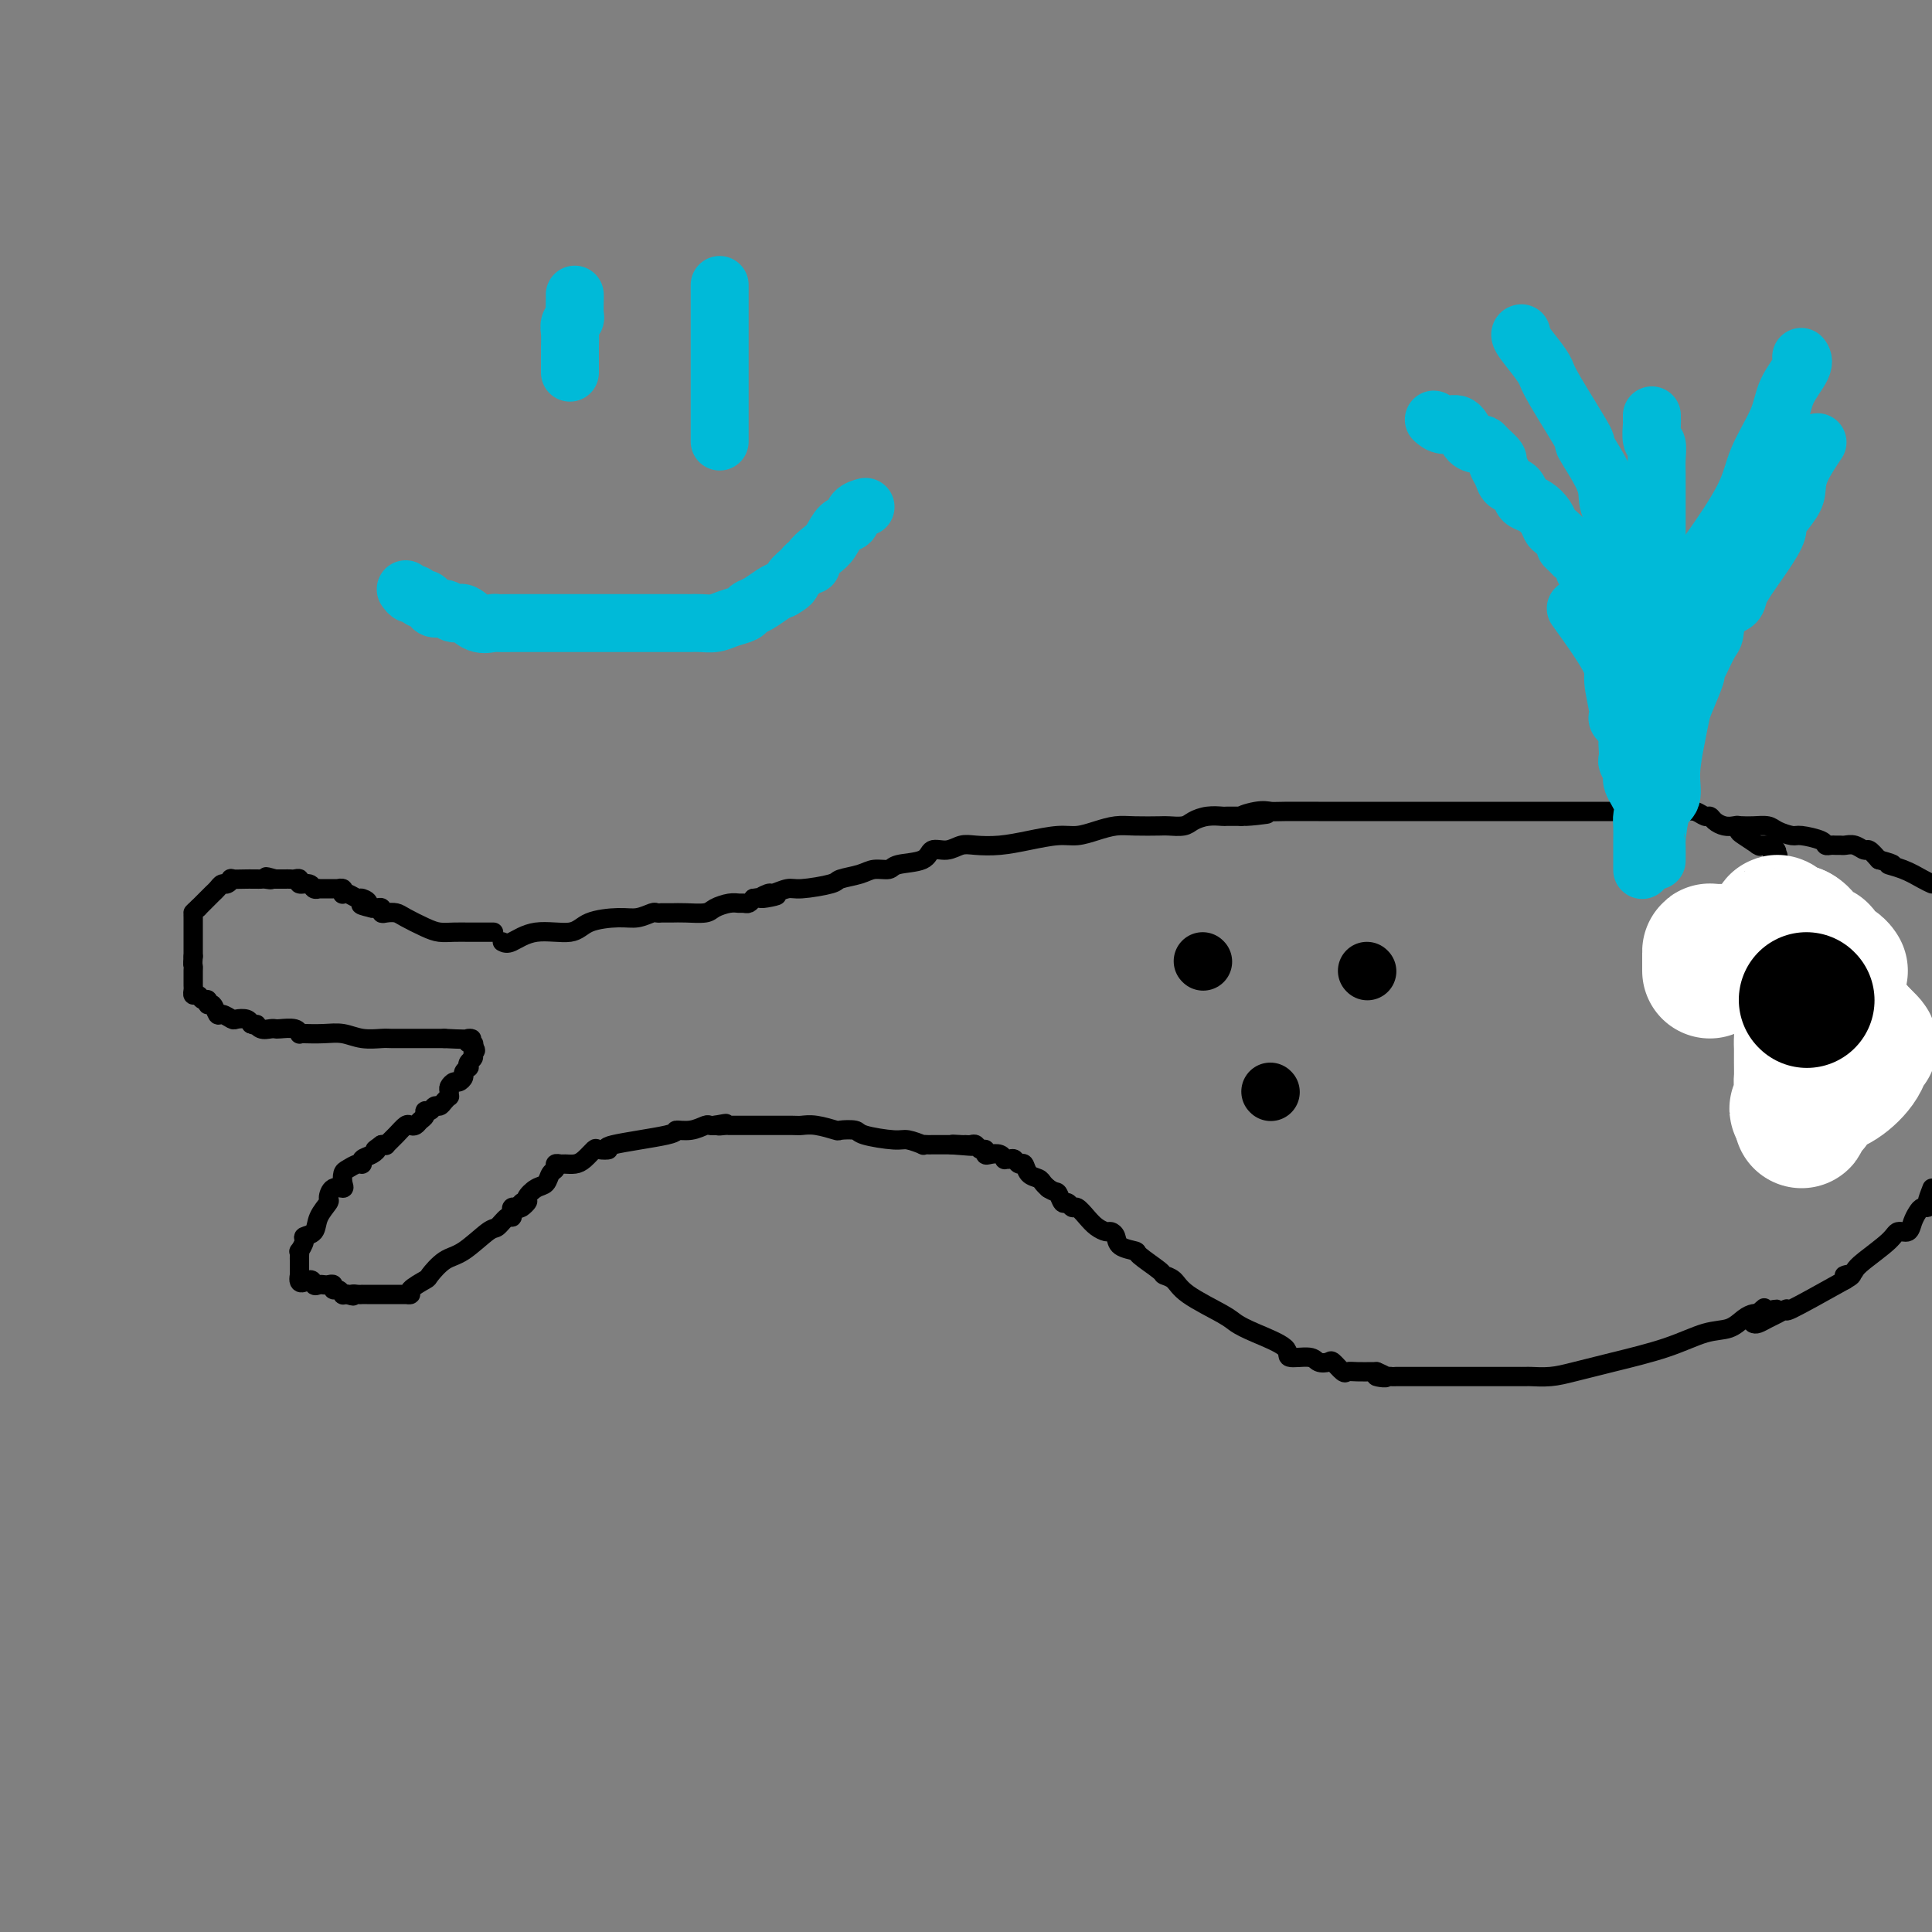 <svg viewBox='0 0 400 400' version='1.1' xmlns='http://www.w3.org/2000/svg' xmlns:xlink='http://www.w3.org/1999/xlink'><rect x="0" y="0" width="400" height="400" fill="#808080" stroke="none"/><g fill='none' stroke='#000000' stroke-width='4' stroke-linecap='round' stroke-linejoin='round'><path d='M102,193c0.169,-0.000 0.338,-0.000 0,0c-0.338,0.000 -1.182,0.001 -2,0c-0.818,-0.001 -1.610,-0.002 -2,0c-0.390,0.002 -0.377,0.008 -1,0c-0.623,-0.008 -1.882,-0.030 -3,0c-1.118,0.030 -2.096,0.113 -3,0c-0.904,-0.113 -1.735,-0.422 -3,-1c-1.265,-0.578 -2.965,-1.427 -4,-2c-1.035,-0.573 -1.405,-0.872 -2,-1c-0.595,-0.128 -1.416,-0.087 -2,0c-0.584,0.087 -0.930,0.219 -1,0c-0.070,-0.219 0.135,-0.790 0,-1c-0.135,-0.210 -0.610,-0.060 -1,0c-0.390,0.060 -0.695,0.030 -1,0'/><path d='M77,188c-4.042,-0.935 -1.647,-0.773 -1,-1c0.647,-0.227 -0.454,-0.845 -1,-1c-0.546,-0.155 -0.538,0.151 -1,0c-0.462,-0.151 -1.396,-0.758 -2,-1c-0.604,-0.242 -0.879,-0.117 -1,0c-0.121,0.117 -0.088,0.228 0,0c0.088,-0.228 0.231,-0.793 0,-1c-0.231,-0.207 -0.835,-0.055 -1,0c-0.165,0.055 0.109,0.015 0,0c-0.109,-0.015 -0.603,-0.004 -1,0c-0.397,0.004 -0.698,0.002 -1,0c-0.302,-0.002 -0.604,-0.005 -1,0c-0.396,0.005 -0.884,0.016 -1,0c-0.116,-0.016 0.142,-0.061 0,0c-0.142,0.061 -0.682,0.227 -1,0c-0.318,-0.227 -0.414,-0.845 -1,-1c-0.586,-0.155 -1.663,0.155 -2,0c-0.337,-0.155 0.065,-0.774 0,-1c-0.065,-0.226 -0.595,-0.061 -1,0c-0.405,0.061 -0.683,0.016 -1,0c-0.317,-0.016 -0.673,-0.004 -1,0c-0.327,0.004 -0.627,0.001 -1,0c-0.373,-0.001 -0.821,-0.000 -1,0c-0.179,0.000 -0.090,0.000 0,0'/><path d='M57,182c-3.273,-0.928 -1.455,-0.249 -1,0c0.455,0.249 -0.453,0.067 -1,0c-0.547,-0.067 -0.732,-0.018 -1,0c-0.268,0.018 -0.617,0.004 -1,0c-0.383,-0.004 -0.799,0.003 -1,0c-0.201,-0.003 -0.186,-0.016 -1,0c-0.814,0.016 -2.456,0.060 -3,0c-0.544,-0.060 0.009,-0.223 0,0c-0.009,0.223 -0.580,0.833 -1,1c-0.420,0.167 -0.690,-0.110 -1,0c-0.310,0.110 -0.660,0.607 -1,1c-0.340,0.393 -0.668,0.683 -1,1c-0.332,0.317 -0.666,0.662 -1,1c-0.334,0.338 -0.667,0.668 -1,1c-0.333,0.332 -0.667,0.666 -1,1'/><path d='M41,188c-1.309,1.168 -1.083,1.087 -1,1c0.083,-0.087 0.022,-0.179 0,0c-0.022,0.179 -0.006,0.628 0,1c0.006,0.372 0.002,0.667 0,1c-0.002,0.333 -0.000,0.705 0,1c0.000,0.295 0.000,0.512 0,1c-0.000,0.488 -0.000,1.247 0,2c0.000,0.753 0.000,1.501 0,2c-0.000,0.499 -0.000,0.750 0,1'/><path d='M40,198c-0.155,1.956 -0.041,1.848 0,2c0.041,0.152 0.011,0.566 0,1c-0.011,0.434 -0.003,0.890 0,1c0.003,0.110 -0.000,-0.124 0,0c0.000,0.124 0.003,0.607 0,1c-0.003,0.393 -0.012,0.698 0,1c0.012,0.302 0.046,0.602 0,1c-0.046,0.398 -0.171,0.896 0,1c0.171,0.104 0.637,-0.184 1,0c0.363,0.184 0.622,0.842 1,1c0.378,0.158 0.874,-0.183 1,0c0.126,0.183 -0.117,0.890 0,1c0.117,0.110 0.594,-0.377 1,0c0.406,0.377 0.743,1.617 1,2c0.257,0.383 0.436,-0.091 1,0c0.564,0.091 1.512,0.746 2,1c0.488,0.254 0.516,0.107 1,0c0.484,-0.107 1.424,-0.173 2,0c0.576,0.173 0.788,0.587 1,1'/><path d='M52,212c1.741,0.713 1.095,-0.005 1,0c-0.095,0.005 0.363,0.732 1,1c0.637,0.268 1.453,0.075 2,0c0.547,-0.075 0.826,-0.034 1,0c0.174,0.034 0.243,0.062 1,0c0.757,-0.062 2.201,-0.212 3,0c0.799,0.212 0.955,0.788 1,1c0.045,0.212 -0.019,0.061 0,0c0.019,-0.061 0.120,-0.030 1,0c0.880,0.030 2.538,0.061 4,0c1.462,-0.061 2.728,-0.212 4,0c1.272,0.212 2.550,0.789 4,1c1.450,0.211 3.071,0.057 4,0c0.929,-0.057 1.167,-0.015 2,0c0.833,0.015 2.263,0.004 3,0c0.737,-0.004 0.783,-0.001 1,0c0.217,0.001 0.604,0.000 1,0c0.396,-0.000 0.799,-0.000 1,0c0.201,0.000 0.200,0.000 1,0c0.800,-0.000 2.400,-0.000 4,0'/><path d='M92,215c7.337,0.400 5.678,-0.099 5,0c-0.678,0.099 -0.375,0.796 0,1c0.375,0.204 0.821,-0.085 1,0c0.179,0.085 0.089,0.542 0,1'/><path d='M98,217c0.912,0.487 0.193,0.704 0,1c-0.193,0.296 0.140,0.671 0,1c-0.140,0.329 -0.755,0.613 -1,1c-0.245,0.387 -0.121,0.878 0,1c0.121,0.122 0.240,-0.126 0,0c-0.240,0.126 -0.839,0.625 -1,1c-0.161,0.375 0.114,0.625 0,1c-0.114,0.375 -0.619,0.875 -1,1c-0.381,0.125 -0.637,-0.125 -1,0c-0.363,0.125 -0.832,0.625 -1,1c-0.168,0.375 -0.034,0.626 0,1c0.034,0.374 -0.032,0.870 0,1c0.032,0.130 0.164,-0.105 0,0c-0.164,0.105 -0.622,0.549 -1,1c-0.378,0.451 -0.675,0.908 -1,1c-0.325,0.092 -0.679,-0.183 -1,0c-0.321,0.183 -0.611,0.823 -1,1c-0.389,0.177 -0.878,-0.110 -1,0c-0.122,0.110 0.123,0.616 0,1c-0.123,0.384 -0.613,0.644 -1,1c-0.387,0.356 -0.672,0.807 -1,1c-0.328,0.193 -0.700,0.129 -1,0c-0.300,-0.129 -0.528,-0.322 -1,0c-0.472,0.322 -1.188,1.158 -2,2c-0.812,0.842 -1.719,1.688 -2,2c-0.281,0.312 0.062,0.089 0,0c-0.062,-0.089 -0.531,-0.045 -1,0'/><path d='M79,237c-2.210,1.570 -1.235,0.994 -1,1c0.235,0.006 -0.269,0.593 -1,1c-0.731,0.407 -1.688,0.633 -2,1c-0.312,0.367 0.021,0.875 0,1c-0.021,0.125 -0.396,-0.134 -1,0c-0.604,0.134 -1.436,0.661 -2,1c-0.564,0.339 -0.859,0.490 -1,1c-0.141,0.510 -0.127,1.378 0,2c0.127,0.622 0.367,0.998 0,1c-0.367,0.002 -1.340,-0.371 -2,0c-0.660,0.371 -1.008,1.486 -1,2c0.008,0.514 0.371,0.427 0,1c-0.371,0.573 -1.476,1.808 -2,3c-0.524,1.192 -0.466,2.343 -1,3c-0.534,0.657 -1.660,0.820 -2,1c-0.340,0.180 0.105,0.377 0,1c-0.105,0.623 -0.760,1.672 -1,2c-0.240,0.328 -0.064,-0.066 0,0c0.064,0.066 0.017,0.591 0,1c-0.017,0.409 -0.005,0.701 0,1c0.005,0.299 0.001,0.606 0,1c-0.001,0.394 -0.000,0.875 0,1c0.000,0.125 0.000,-0.107 0,0c-0.000,0.107 -0.000,0.554 0,1'/><path d='M62,264c-0.523,2.641 1.169,1.244 2,1c0.831,-0.244 0.801,0.666 1,1c0.199,0.334 0.627,0.094 1,0c0.373,-0.094 0.691,-0.040 1,0c0.309,0.040 0.609,0.067 1,0c0.391,-0.067 0.875,-0.228 1,0c0.125,0.228 -0.107,0.846 0,1c0.107,0.154 0.555,-0.155 1,0c0.445,0.155 0.889,0.772 1,1c0.111,0.228 -0.111,0.065 0,0c0.111,-0.065 0.556,-0.033 1,0'/><path d='M72,268c1.730,0.619 1.055,0.166 1,0c-0.055,-0.166 0.510,-0.044 1,0c0.490,0.044 0.905,0.012 1,0c0.095,-0.012 -0.130,-0.003 0,0c0.130,0.003 0.614,0.001 1,0c0.386,-0.001 0.675,-0.000 1,0c0.325,0.000 0.684,-0.000 1,0c0.316,0.000 0.587,0.001 1,0c0.413,-0.001 0.969,-0.002 2,0c1.031,0.002 2.536,0.007 3,0c0.464,-0.007 -0.113,-0.027 0,0c0.113,0.027 0.914,0.102 1,0c0.086,-0.102 -0.545,-0.381 0,-1c0.545,-0.619 2.265,-1.578 3,-2c0.735,-0.422 0.486,-0.307 1,-1c0.514,-0.693 1.790,-2.193 3,-3c1.210,-0.807 2.352,-0.919 4,-2c1.648,-1.081 3.801,-3.130 5,-4c1.199,-0.870 1.445,-0.563 2,-1c0.555,-0.437 1.419,-1.620 2,-2c0.581,-0.380 0.877,0.042 1,0c0.123,-0.042 0.072,-0.550 0,-1c-0.072,-0.450 -0.163,-0.843 0,-1c0.163,-0.157 0.582,-0.079 1,0'/><path d='M107,250c3.803,-2.722 1.809,-0.526 1,0c-0.809,0.526 -0.434,-0.617 0,-1c0.434,-0.383 0.928,-0.004 1,0c0.072,0.004 -0.278,-0.366 0,-1c0.278,-0.634 1.184,-1.533 2,-2c0.816,-0.467 1.542,-0.503 2,-1c0.458,-0.497 0.647,-1.454 1,-2c0.353,-0.546 0.871,-0.682 1,-1c0.129,-0.318 -0.132,-0.819 0,-1c0.132,-0.181 0.655,-0.042 1,0c0.345,0.042 0.510,-0.013 1,0c0.490,0.013 1.303,0.095 2,0c0.697,-0.095 1.276,-0.367 2,-1c0.724,-0.633 1.593,-1.626 2,-2c0.407,-0.374 0.352,-0.129 1,0c0.648,0.129 2.000,0.141 2,0c-0.000,-0.141 -1.352,-0.434 1,-1c2.352,-0.566 8.409,-1.406 11,-2c2.591,-0.594 1.716,-0.944 2,-1c0.284,-0.056 1.726,0.181 3,0c1.274,-0.181 2.382,-0.779 3,-1c0.618,-0.221 0.748,-0.063 1,0c0.252,0.063 0.626,0.032 1,0'/><path d='M148,233c4.051,-0.774 1.677,-0.207 1,0c-0.677,0.207 0.342,0.056 1,0c0.658,-0.056 0.954,-0.015 1,0c0.046,0.015 -0.157,0.004 0,0c0.157,-0.004 0.676,-0.001 1,0c0.324,0.001 0.455,0.000 1,0c0.545,-0.000 1.505,-0.000 2,0c0.495,0.000 0.524,-0.000 1,0c0.476,0.000 1.397,0.000 2,0c0.603,-0.000 0.887,-0.001 1,0c0.113,0.001 0.055,0.004 1,0c0.945,-0.004 2.891,-0.015 4,0c1.109,0.015 1.380,0.056 2,0c0.620,-0.056 1.590,-0.208 3,0c1.410,0.208 3.260,0.778 4,1c0.740,0.222 0.371,0.097 1,0c0.629,-0.097 2.257,-0.166 3,0c0.743,0.166 0.601,0.566 2,1c1.399,0.434 4.340,0.901 6,1c1.660,0.099 2.040,-0.170 3,0c0.960,0.170 2.500,0.777 3,1c0.500,0.223 -0.038,0.060 0,0c0.038,-0.060 0.654,-0.016 1,0c0.346,0.016 0.421,0.004 1,0c0.579,-0.004 1.660,-0.001 2,0c0.340,0.001 -0.062,0.000 0,0c0.062,-0.000 0.589,-0.000 1,0c0.411,0.000 0.705,0.000 1,0'/><path d='M197,237c7.763,0.619 2.672,0.166 1,0c-1.672,-0.166 0.077,-0.046 1,0c0.923,0.046 1.021,0.016 1,0c-0.021,-0.016 -0.159,-0.019 0,0c0.159,0.019 0.617,0.061 1,0c0.383,-0.061 0.693,-0.226 1,0c0.307,0.226 0.610,0.844 1,1c0.390,0.156 0.865,-0.151 1,0c0.135,0.151 -0.070,0.758 0,1c0.070,0.242 0.414,0.118 1,0c0.586,-0.118 1.414,-0.229 2,0c0.586,0.229 0.930,0.798 1,1c0.070,0.202 -0.136,0.038 0,0c0.136,-0.038 0.613,0.049 1,0c0.387,-0.049 0.685,-0.234 1,0c0.315,0.234 0.647,0.889 1,1c0.353,0.111 0.725,-0.320 1,0c0.275,0.320 0.452,1.392 1,2c0.548,0.608 1.466,0.750 2,1c0.534,0.250 0.682,0.606 1,1c0.318,0.394 0.805,0.827 1,1c0.195,0.173 0.097,0.087 0,0'/><path d='M217,246c1.488,1.028 1.707,0.600 2,1c0.293,0.400 0.659,1.630 1,2c0.341,0.370 0.657,-0.119 1,0c0.343,0.119 0.711,0.845 1,1c0.289,0.155 0.497,-0.260 1,0c0.503,0.260 1.301,1.196 2,2c0.699,0.804 1.298,1.476 2,2c0.702,0.524 1.506,0.900 2,1c0.494,0.100 0.679,-0.077 1,0c0.321,0.077 0.780,0.409 1,1c0.220,0.591 0.201,1.440 1,2c0.799,0.560 2.417,0.831 3,1c0.583,0.169 0.133,0.235 1,1c0.867,0.765 3.051,2.229 4,3c0.949,0.771 0.662,0.850 1,1c0.338,0.150 1.301,0.371 2,1c0.699,0.629 1.134,1.666 3,3c1.866,1.334 5.162,2.964 7,4c1.838,1.036 2.219,1.478 3,2c0.781,0.522 1.962,1.124 4,2c2.038,0.876 4.931,2.025 6,3c1.069,0.975 0.313,1.776 1,2c0.687,0.224 2.818,-0.129 4,0c1.182,0.129 1.415,0.738 2,1c0.585,0.262 1.520,0.175 2,0c0.480,-0.175 0.503,-0.439 1,0c0.497,0.439 1.467,1.582 2,2c0.533,0.418 0.627,0.112 1,0c0.373,-0.112 1.023,-0.030 2,0c0.977,0.030 2.279,0.009 3,0c0.721,-0.009 0.860,-0.004 1,0'/><path d='M285,284c4.306,1.774 0.571,1.207 0,1c-0.571,-0.207 2.021,-0.056 3,0c0.979,0.056 0.345,0.015 1,0c0.655,-0.015 2.598,-0.004 4,0c1.402,0.004 2.261,0.001 3,0c0.739,-0.001 1.356,-0.000 2,0c0.644,0.000 1.314,0.000 2,0c0.686,-0.000 1.388,-0.000 2,0c0.612,0.000 1.132,0.000 2,0c0.868,-0.000 2.082,-0.000 3,0c0.918,0.000 1.541,-0.000 2,0c0.459,0.000 0.754,0.000 1,0c0.246,-0.000 0.443,-0.000 1,0c0.557,0.000 1.473,0.000 2,0c0.527,-0.000 0.664,-0.000 1,0c0.336,0.000 0.872,0.001 1,0c0.128,-0.001 -0.152,-0.003 0,0c0.152,0.003 0.737,0.009 1,0c0.263,-0.009 0.203,-0.035 1,0c0.797,0.035 2.453,0.132 4,0c1.547,-0.132 2.987,-0.493 5,-1c2.013,-0.507 4.598,-1.162 8,-2c3.402,-0.838 7.622,-1.860 11,-3c3.378,-1.140 5.914,-2.396 8,-3c2.086,-0.604 3.722,-0.554 5,-1c1.278,-0.446 2.198,-1.388 3,-2c0.802,-0.612 1.485,-0.896 2,-1c0.515,-0.104 0.861,-0.030 1,0c0.139,0.030 0.069,0.015 0,0'/><path d='M364,272c6.881,-1.952 2.583,-0.333 1,0c-1.583,0.333 -0.452,-0.619 0,-1c0.452,-0.381 0.226,-0.190 0,0'/><path d='M104,195c0.470,0.240 0.940,0.481 2,0c1.060,-0.481 2.709,-1.683 5,-2c2.291,-0.317 5.223,0.251 7,0c1.777,-0.251 2.398,-1.321 4,-2c1.602,-0.679 4.185,-0.967 6,-1c1.815,-0.033 2.863,0.187 4,0c1.137,-0.187 2.363,-0.782 3,-1c0.637,-0.218 0.686,-0.059 1,0c0.314,0.059 0.893,0.016 1,0c0.107,-0.016 -0.257,-0.007 0,0c0.257,0.007 1.136,0.012 2,0c0.864,-0.012 1.713,-0.042 3,0c1.287,0.042 3.013,0.155 4,0c0.987,-0.155 1.234,-0.577 2,-1c0.766,-0.423 2.051,-0.848 3,-1c0.949,-0.152 1.564,-0.030 2,0c0.436,0.030 0.694,-0.030 1,0c0.306,0.030 0.659,0.152 1,0c0.341,-0.152 0.671,-0.576 1,-1'/><path d='M156,186c8.442,-1.327 3.546,-0.145 2,0c-1.546,0.145 0.259,-0.749 1,-1c0.741,-0.251 0.420,0.140 1,0c0.580,-0.140 2.063,-0.811 3,-1c0.937,-0.189 1.328,0.103 3,0c1.672,-0.103 4.627,-0.601 6,-1c1.373,-0.399 1.166,-0.699 2,-1c0.834,-0.301 2.710,-0.604 4,-1c1.290,-0.396 1.993,-0.884 3,-1c1.007,-0.116 2.317,0.142 3,0c0.683,-0.142 0.739,-0.683 2,-1c1.261,-0.317 3.729,-0.411 5,-1c1.271,-0.589 1.346,-1.674 2,-2c0.654,-0.326 1.888,0.106 3,0c1.112,-0.106 2.103,-0.750 3,-1c0.897,-0.250 1.698,-0.105 3,0c1.302,0.105 3.103,0.169 5,0c1.897,-0.169 3.890,-0.571 6,-1c2.110,-0.429 4.337,-0.886 6,-1c1.663,-0.114 2.761,0.113 4,0c1.239,-0.113 2.620,-0.566 4,-1c1.380,-0.434 2.758,-0.848 4,-1c1.242,-0.152 2.348,-0.044 4,0c1.652,0.044 3.848,0.022 5,0c1.152,-0.022 1.258,-0.044 2,0c0.742,0.044 2.120,0.155 3,0c0.880,-0.155 1.264,-0.578 2,-1c0.736,-0.422 1.826,-0.845 3,-1c1.174,-0.155 2.431,-0.042 3,0c0.569,0.042 0.448,0.012 1,0c0.552,-0.012 1.776,-0.006 3,0'/><path d='M257,169c10.050,-1.022 3.174,-0.078 1,0c-2.174,0.078 0.355,-0.711 2,-1c1.645,-0.289 2.405,-0.077 3,0c0.595,0.077 1.025,0.021 3,0c1.975,-0.021 5.496,-0.006 7,0c1.504,0.006 0.992,0.001 2,0c1.008,-0.001 3.536,-0.000 5,0c1.464,0.000 1.863,0.000 3,0c1.137,-0.000 3.013,-0.000 4,0c0.987,0.000 1.084,0.000 2,0c0.916,-0.000 2.649,-0.000 4,0c1.351,0.000 2.320,0.000 3,0c0.680,-0.000 1.072,-0.000 2,0c0.928,0.000 2.394,0.000 3,0c0.606,-0.000 0.352,-0.000 1,0c0.648,0.000 2.197,0.000 4,0c1.803,-0.000 3.858,-0.000 5,0c1.142,0.000 1.371,0.000 2,0c0.629,-0.000 1.659,-0.000 2,0c0.341,0.000 -0.008,0.000 1,0c1.008,-0.000 3.372,-0.000 4,0c0.628,0.000 -0.481,0.000 0,0c0.481,-0.000 2.553,-0.000 4,0c1.447,0.000 2.269,0.000 3,0c0.731,-0.000 1.369,0.000 2,0c0.631,0.000 1.253,0.000 2,0c0.747,0.000 1.617,0.000 2,0c0.383,0.000 0.278,0.000 1,0c0.722,0.000 2.271,0.000 3,0c0.729,0.000 0.637,0.000 1,0c0.363,0.000 1.182,0.000 2,0'/><path d='M340,168c13.035,-0.155 4.123,-0.041 1,0c-3.123,0.041 -0.456,0.011 1,0c1.456,-0.011 1.700,-0.003 2,0c0.300,0.003 0.657,0.001 1,0c0.343,-0.001 0.672,-0.001 1,0c0.328,0.001 0.655,0.004 1,0c0.345,-0.004 0.709,-0.016 1,0c0.291,0.016 0.511,0.060 1,0c0.489,-0.060 1.247,-0.223 2,0c0.753,0.223 1.501,0.830 2,1c0.499,0.170 0.750,-0.099 1,0c0.250,0.099 0.497,0.566 1,1c0.503,0.434 1.260,0.836 2,1c0.740,0.164 1.463,0.090 2,0c0.537,-0.090 0.886,-0.196 1,0c0.114,0.196 -0.009,0.693 0,1c0.009,0.307 0.149,0.422 1,1c0.851,0.578 2.413,1.619 3,2c0.587,0.381 0.199,0.102 0,0c-0.199,-0.102 -0.207,-0.027 0,0c0.207,0.027 0.631,0.008 1,0c0.369,-0.008 0.685,-0.004 1,0'/><path d='M366,175c2.667,1.333 1.833,1.167 1,1'/><path d='M367,176c0.095,0.394 -0.168,0.880 0,1c0.168,0.120 0.767,-0.127 1,0c0.233,0.127 0.100,0.626 0,1c-0.100,0.374 -0.166,0.621 0,1c0.166,0.379 0.566,0.889 1,1c0.434,0.111 0.904,-0.178 1,0c0.096,0.178 -0.180,0.822 0,1c0.180,0.178 0.818,-0.110 1,0c0.182,0.110 -0.092,0.617 0,1c0.092,0.383 0.550,0.641 1,1c0.450,0.359 0.890,0.817 1,1c0.110,0.183 -0.111,0.090 0,0c0.111,-0.090 0.556,-0.179 1,0c0.444,0.179 0.889,0.625 1,1c0.111,0.375 -0.111,0.679 0,1c0.111,0.321 0.556,0.661 1,1'/><path d='M376,187c1.616,1.661 1.157,0.312 1,0c-0.157,-0.312 -0.010,0.413 0,1c0.010,0.587 -0.117,1.037 0,1c0.117,-0.037 0.476,-0.561 1,0c0.524,0.561 1.211,2.205 2,3c0.789,0.795 1.678,0.739 2,1c0.322,0.261 0.076,0.839 0,1c-0.076,0.161 0.017,-0.096 0,0c-0.017,0.096 -0.145,0.546 0,1c0.145,0.454 0.563,0.913 1,1c0.437,0.087 0.892,-0.198 1,0c0.108,0.198 -0.129,0.880 0,1c0.129,0.120 0.626,-0.323 1,0c0.374,0.323 0.625,1.411 1,2c0.375,0.589 0.875,0.679 1,1c0.125,0.321 -0.124,0.873 0,1c0.124,0.127 0.622,-0.169 1,0c0.378,0.169 0.637,0.805 1,1c0.363,0.195 0.829,-0.051 1,0c0.171,0.051 0.046,0.398 0,1c-0.046,0.602 -0.013,1.458 0,2c0.013,0.542 0.007,0.771 0,1'/><path d='M390,206c2.166,3.057 0.580,1.200 0,1c-0.580,-0.200 -0.154,1.257 0,2c0.154,0.743 0.037,0.773 0,1c-0.037,0.227 0.005,0.652 0,1c-0.005,0.348 -0.058,0.618 0,1c0.058,0.382 0.228,0.876 0,1c-0.228,0.124 -0.853,-0.123 -1,0c-0.147,0.123 0.185,0.614 0,1c-0.185,0.386 -0.886,0.667 -1,1c-0.114,0.333 0.359,0.720 0,1c-0.359,0.280 -1.549,0.455 -2,1c-0.451,0.545 -0.163,1.460 0,2c0.163,0.540 0.203,0.703 0,1c-0.203,0.297 -0.647,0.727 -1,1c-0.353,0.273 -0.616,0.390 -1,1c-0.384,0.610 -0.890,1.712 -1,2c-0.110,0.288 0.177,-0.239 0,0c-0.177,0.239 -0.818,1.244 -1,2c-0.182,0.756 0.095,1.263 0,2c-0.095,0.737 -0.561,1.703 -1,2c-0.439,0.297 -0.850,-0.075 -1,0c-0.150,0.075 -0.041,0.597 0,1c0.041,0.403 0.012,0.687 0,1c-0.012,0.313 -0.006,0.657 0,1'/><path d='M380,233c-1.543,4.128 -0.400,0.949 0,0c0.400,-0.949 0.056,0.333 0,1c-0.056,0.667 0.177,0.718 0,1c-0.177,0.282 -0.765,0.795 -1,1c-0.235,0.205 -0.118,0.103 0,0'/><path d='M363,274c0.238,0.094 0.476,0.187 1,0c0.524,-0.187 1.334,-0.655 2,-1c0.666,-0.345 1.189,-0.567 2,-1c0.811,-0.433 1.911,-1.078 2,-1c0.089,0.078 -0.832,0.879 1,0c1.832,-0.879 6.416,-3.440 11,-6'/><path d='M382,265c2.892,-1.630 0.620,-1.206 0,-1c-0.620,0.206 0.410,0.195 1,0c0.590,-0.195 0.739,-0.572 1,-1c0.261,-0.428 0.633,-0.905 2,-2c1.367,-1.095 3.728,-2.808 5,-4c1.272,-1.192 1.454,-1.864 2,-2c0.546,-0.136 1.457,0.265 2,0c0.543,-0.265 0.719,-1.197 1,-2c0.281,-0.803 0.666,-1.478 1,-2c0.334,-0.522 0.615,-0.893 1,-1c0.385,-0.107 0.873,0.048 1,0c0.127,-0.048 -0.107,-0.299 0,-1c0.107,-0.701 0.553,-1.850 1,-3'/><path d='M361,171c-0.146,-0.006 -0.292,-0.012 0,0c0.292,0.012 1.020,0.041 2,0c0.980,-0.041 2.210,-0.152 3,0c0.790,0.152 1.139,0.566 2,1c0.861,0.434 2.234,0.887 3,1c0.766,0.113 0.926,-0.113 2,0c1.074,0.113 3.061,0.566 4,1c0.939,0.434 0.828,0.849 1,1c0.172,0.151 0.626,0.039 1,0c0.374,-0.039 0.667,-0.006 1,0c0.333,0.006 0.704,-0.014 1,0c0.296,0.014 0.516,0.062 1,0c0.484,-0.062 1.233,-0.233 2,0c0.767,0.233 1.553,0.870 2,1c0.447,0.130 0.556,-0.249 1,0c0.444,0.249 1.222,1.124 2,2'/><path d='M389,178c4.660,1.278 2.311,0.971 2,1c-0.311,0.029 1.416,0.392 3,1c1.584,0.608 3.024,1.459 4,2c0.976,0.541 1.488,0.770 2,1'/></g>
<g fill='none' stroke='#FFFFFF' stroke-width='28' stroke-linecap='round' stroke-linejoin='round'><path d='M354,201c-0.000,-0.332 -0.000,-0.663 0,-1c0.000,-0.337 0.000,-0.679 0,-1c-0.000,-0.321 -0.001,-0.622 0,-1c0.001,-0.378 0.003,-0.833 0,-1c-0.003,-0.167 -0.011,-0.044 1,0c1.011,0.044 3.039,0.010 4,0c0.961,-0.010 0.853,0.004 1,0c0.147,-0.004 0.549,-0.027 3,1c2.451,1.027 6.951,3.105 10,5c3.049,1.895 4.646,3.607 6,5c1.354,1.393 2.466,2.466 3,3c0.534,0.534 0.490,0.528 1,1c0.510,0.472 1.574,1.420 2,2c0.426,0.580 0.213,0.790 0,1'/><path d='M385,215c3.627,2.619 1.695,0.665 1,0c-0.695,-0.665 -0.152,-0.042 0,1c0.152,1.042 -0.087,2.503 -1,4c-0.913,1.497 -2.501,3.031 -4,4c-1.499,0.969 -2.909,1.372 -4,2c-1.091,0.628 -1.861,1.479 -2,2c-0.139,0.521 0.355,0.712 0,1c-0.355,0.288 -1.559,0.674 -2,1c-0.441,0.326 -0.118,0.593 0,1c0.118,0.407 0.032,0.956 0,1c-0.032,0.044 -0.009,-0.416 0,-1c0.009,-0.584 0.005,-1.292 0,-2'/><path d='M373,229c-1.856,1.325 -0.497,0.139 0,-1c0.497,-1.139 0.133,-2.229 0,-3c-0.133,-0.771 -0.035,-1.223 0,-2c0.035,-0.777 0.006,-1.879 0,-3c-0.006,-1.121 0.013,-2.261 0,-3c-0.013,-0.739 -0.056,-1.077 0,-2c0.056,-0.923 0.211,-2.432 0,-4c-0.211,-1.568 -0.789,-3.194 -1,-4c-0.211,-0.806 -0.057,-0.792 0,-1c0.057,-0.208 0.016,-0.637 0,-1c-0.016,-0.363 -0.008,-0.661 0,-1c0.008,-0.339 0.016,-0.721 0,-1c-0.016,-0.279 -0.057,-0.456 0,-1c0.057,-0.544 0.211,-1.455 0,-2c-0.211,-0.545 -0.788,-0.724 -1,-1c-0.212,-0.276 -0.061,-0.650 0,-1c0.061,-0.350 0.030,-0.675 0,-1'/><path d='M371,197c-0.471,-5.013 -0.649,-1.544 -1,-1c-0.351,0.544 -0.877,-1.837 -1,-3c-0.123,-1.163 0.156,-1.106 0,-1c-0.156,0.106 -0.746,0.263 -1,0c-0.254,-0.263 -0.171,-0.947 0,-1c0.171,-0.053 0.431,0.524 1,1c0.569,0.476 1.448,0.850 2,1c0.552,0.150 0.776,0.075 1,0'/><path d='M372,193c0.810,0.324 1.334,1.133 2,2c0.666,0.867 1.475,1.791 2,2c0.525,0.209 0.768,-0.298 1,0c0.232,0.298 0.454,1.399 1,2c0.546,0.601 1.416,0.700 2,1c0.584,0.300 0.881,0.800 1,1c0.119,0.200 0.059,0.100 0,0'/></g>
<g fill='none' stroke='#000000' stroke-width='28' stroke-linecap='round' stroke-linejoin='round'><path d='M374,207c0.000,0.000 0.100,0.100 0.1,0.1'/></g>
<g fill='none' stroke='#00BAD8' stroke-width='12' stroke-linecap='round' stroke-linejoin='round'><path d='M337,148c-0.000,0.494 -0.000,0.988 0,1c0.000,0.012 0.001,-0.457 0,-1c-0.001,-0.543 -0.004,-1.160 0,-2c0.004,-0.840 0.016,-1.903 0,-3c-0.016,-1.097 -0.061,-2.226 0,-3c0.061,-0.774 0.226,-1.191 0,-2c-0.226,-0.809 -0.844,-2.011 -1,-3c-0.156,-0.989 0.152,-1.766 0,-2c-0.152,-0.234 -0.762,0.075 -1,0c-0.238,-0.075 -0.102,-0.535 0,-1c0.102,-0.465 0.172,-0.936 0,-1c-0.172,-0.064 -0.586,0.277 -1,0c-0.414,-0.277 -0.829,-1.174 -1,-2c-0.171,-0.826 -0.097,-1.582 0,-2c0.097,-0.418 0.219,-0.497 0,-1c-0.219,-0.503 -0.777,-1.429 -1,-2c-0.223,-0.571 -0.112,-0.785 0,-1'/><path d='M332,123c-1.034,-4.061 -1.118,-1.713 -1,-1c0.118,0.713 0.439,-0.208 0,-1c-0.439,-0.792 -1.637,-1.456 -2,-2c-0.363,-0.544 0.110,-0.968 0,-1c-0.110,-0.032 -0.803,0.328 -1,0c-0.197,-0.328 0.101,-1.345 0,-2c-0.101,-0.655 -0.600,-0.948 -1,-1c-0.400,-0.052 -0.702,0.137 -1,0c-0.298,-0.137 -0.591,-0.599 -1,-1c-0.409,-0.401 -0.935,-0.740 -1,-1c-0.065,-0.260 0.331,-0.440 0,-1c-0.331,-0.560 -1.388,-1.498 -2,-2c-0.612,-0.502 -0.780,-0.567 -1,-1c-0.220,-0.433 -0.492,-1.233 -1,-2c-0.508,-0.767 -1.253,-1.500 -2,-2c-0.747,-0.500 -1.495,-0.767 -2,-1c-0.505,-0.233 -0.766,-0.434 -1,-1c-0.234,-0.566 -0.439,-1.499 -1,-2c-0.561,-0.501 -1.478,-0.572 -2,-1c-0.522,-0.428 -0.651,-1.215 -1,-2c-0.349,-0.785 -0.919,-1.569 -1,-2c-0.081,-0.431 0.326,-0.508 0,-1c-0.326,-0.492 -1.385,-1.397 -2,-2c-0.615,-0.603 -0.787,-0.903 -1,-1c-0.213,-0.097 -0.467,0.009 -1,0c-0.533,-0.009 -1.344,-0.132 -2,-1c-0.656,-0.868 -1.156,-2.481 -2,-3c-0.844,-0.519 -2.030,0.057 -3,0c-0.970,-0.057 -1.723,-0.746 -2,-1c-0.277,-0.254 -0.079,-0.073 0,0c0.079,0.073 0.040,0.036 0,0'/><path d='M340,180c-0.000,0.107 -0.000,0.213 0,0c0.000,-0.213 0.000,-0.746 0,-1c-0.000,-0.254 -0.001,-0.227 0,-1c0.001,-0.773 0.002,-2.344 0,-3c-0.002,-0.656 -0.008,-0.396 0,-1c0.008,-0.604 0.031,-2.073 0,-3c-0.031,-0.927 -0.117,-1.313 0,-2c0.117,-0.687 0.438,-1.675 0,-3c-0.438,-1.325 -1.634,-2.988 -2,-4c-0.366,-1.012 0.097,-1.373 0,-2c-0.097,-0.627 -0.756,-1.518 -1,-2c-0.244,-0.482 -0.073,-0.553 0,-1c0.073,-0.447 0.049,-1.271 0,-2c-0.049,-0.729 -0.123,-1.364 0,-2c0.123,-0.636 0.441,-1.273 0,-2c-0.441,-0.727 -1.643,-1.545 -2,-2c-0.357,-0.455 0.131,-0.547 0,-2c-0.131,-1.453 -0.880,-4.266 -1,-6c-0.120,-1.734 0.391,-2.390 -1,-5c-1.391,-2.610 -4.683,-7.174 -6,-9c-1.317,-1.826 -0.658,-0.913 0,0'/><path d='M343,177c-0.004,0.776 -0.007,1.553 0,1c0.007,-0.553 0.026,-2.434 0,-3c-0.026,-0.566 -0.095,0.184 0,-1c0.095,-1.184 0.354,-4.302 1,-6c0.646,-1.698 1.677,-1.974 2,-3c0.323,-1.026 -0.064,-2.801 0,-5c0.064,-2.199 0.577,-4.823 1,-7c0.423,-2.177 0.756,-3.908 1,-5c0.244,-1.092 0.398,-1.547 1,-3c0.602,-1.453 1.653,-3.906 2,-5c0.347,-1.094 -0.011,-0.828 0,-1c0.011,-0.172 0.392,-0.780 1,-2c0.608,-1.220 1.444,-3.051 2,-4c0.556,-0.949 0.831,-1.017 1,-2c0.169,-0.983 0.231,-2.882 1,-4c0.769,-1.118 2.244,-1.454 3,-2c0.756,-0.546 0.792,-1.303 1,-2c0.208,-0.697 0.589,-1.336 1,-2c0.411,-0.664 0.853,-1.354 2,-3c1.147,-1.646 3.001,-4.250 4,-6c0.999,-1.750 1.144,-2.647 1,-3c-0.144,-0.353 -0.577,-0.162 0,-1c0.577,-0.838 2.165,-2.704 3,-4c0.835,-1.296 0.917,-2.021 1,-3c0.083,-0.979 0.167,-2.211 1,-4c0.833,-1.789 2.417,-4.136 3,-5c0.583,-0.864 0.167,-0.247 0,0c-0.167,0.247 -0.083,0.123 0,0'/><path d='M345,147c0.008,-0.335 0.016,-0.671 0,-1c-0.016,-0.329 -0.057,-0.652 0,-1c0.057,-0.348 0.211,-0.719 0,-1c-0.211,-0.281 -0.788,-0.470 -1,-1c-0.212,-0.530 -0.061,-1.402 0,-2c0.061,-0.598 0.030,-0.923 0,-1c-0.030,-0.077 -0.061,0.094 0,0c0.061,-0.094 0.212,-0.451 0,-1c-0.212,-0.549 -0.789,-1.289 -1,-2c-0.211,-0.711 -0.057,-1.395 0,-2c0.057,-0.605 0.015,-1.133 0,-2c-0.015,-0.867 -0.004,-2.073 0,-4c0.004,-1.927 0.001,-4.576 0,-6c-0.001,-1.424 -0.000,-1.625 0,-3c0.000,-1.375 0.000,-3.925 0,-6c-0.000,-2.075 -0.000,-3.675 0,-5c0.000,-1.325 0.001,-2.377 0,-4c-0.001,-1.623 -0.004,-3.819 0,-5c0.004,-1.181 0.015,-1.346 0,-2c-0.015,-0.654 -0.057,-1.797 0,-3c0.057,-1.203 0.211,-2.466 0,-3c-0.211,-0.534 -0.789,-0.338 -1,-1c-0.211,-0.662 -0.057,-2.181 0,-3c0.057,-0.819 0.015,-0.938 0,-1c-0.015,-0.062 -0.004,-0.068 0,0c0.004,0.068 0.001,0.211 0,0c-0.001,-0.211 -0.000,-0.774 0,-1c0.000,-0.226 0.000,-0.113 0,0'/><path d='M342,117c-0.014,0.222 -0.027,0.444 -1,0c-0.973,-0.444 -2.904,-1.555 -4,-3c-1.096,-1.445 -1.356,-3.226 -2,-5c-0.644,-1.774 -1.672,-3.543 -2,-5c-0.328,-1.457 0.043,-2.602 -1,-5c-1.043,-2.398 -3.499,-6.047 -4,-7c-0.501,-0.953 0.954,0.792 0,-1c-0.954,-1.792 -4.319,-7.121 -6,-10c-1.681,-2.879 -1.680,-3.307 -2,-4c-0.320,-0.693 -0.961,-1.650 -2,-3c-1.039,-1.350 -2.474,-3.094 -3,-4c-0.526,-0.906 -0.142,-0.975 0,-1c0.142,-0.025 0.040,-0.007 0,0c-0.040,0.007 -0.020,0.004 0,0'/><path d='M347,127c-0.127,-0.529 -0.255,-1.058 0,-2c0.255,-0.942 0.891,-2.298 2,-4c1.109,-1.702 2.690,-3.749 5,-7c2.310,-3.251 5.348,-7.707 7,-11c1.652,-3.293 1.917,-5.422 3,-8c1.083,-2.578 2.984,-5.605 4,-8c1.016,-2.395 1.149,-4.157 2,-6c0.851,-1.843 2.421,-3.765 3,-5c0.579,-1.235 0.165,-1.781 0,-2c-0.165,-0.219 -0.083,-0.109 0,0'/><path d='M119,61c0.008,0.108 0.016,0.216 0,1c-0.016,0.784 -0.057,2.243 0,3c0.057,0.757 0.211,0.811 0,1c-0.211,0.189 -0.789,0.513 -1,1c-0.211,0.487 -0.057,1.136 0,2c0.057,0.864 0.015,1.943 0,3c-0.015,1.057 -0.004,2.092 0,3c0.004,0.908 0.001,1.688 0,2c-0.001,0.312 -0.001,0.156 0,0'/><path d='M149,59c0.000,0.341 0.000,0.683 0,1c0.000,0.317 0.000,0.610 0,1c0.000,0.390 0.000,0.877 0,2c0.000,1.123 0.000,2.881 0,4c0.000,1.119 0.000,1.598 0,2c0.000,0.402 0.000,0.727 0,1c0.000,0.273 0.000,0.494 0,1c0.000,0.506 0.000,1.296 0,2c-0.000,0.704 0.000,1.320 0,2c0.000,0.680 0.000,1.423 0,2c0.000,0.577 0.000,0.989 0,2c0.000,1.011 0.000,2.622 0,4c-0.000,1.378 0.000,2.525 0,4c0.000,1.475 0.000,3.279 0,4c0.000,0.721 0.000,0.361 0,0'/><path d='M84,122c0.333,0.455 0.667,0.909 1,1c0.333,0.091 0.666,-0.182 1,0c0.334,0.182 0.670,0.818 1,1c0.330,0.182 0.655,-0.091 1,0c0.345,0.091 0.711,0.544 1,1c0.289,0.456 0.503,0.914 1,1c0.497,0.086 1.279,-0.201 2,0c0.721,0.201 1.383,0.891 2,1c0.617,0.109 1.189,-0.363 2,0c0.811,0.363 1.859,1.561 3,2c1.141,0.439 2.374,0.118 3,0c0.626,-0.118 0.646,-0.031 1,0c0.354,0.031 1.043,0.008 3,0c1.957,-0.008 5.183,-0.002 7,0c1.817,0.002 2.227,0.001 3,0c0.773,-0.001 1.911,-0.000 3,0c1.089,0.000 2.130,0.000 3,0c0.870,-0.000 1.568,-0.000 3,0c1.432,0.000 3.598,0.000 5,0c1.402,-0.000 2.041,-0.000 3,0c0.959,0.000 2.238,0.001 4,0c1.762,-0.001 4.008,-0.003 5,0c0.992,0.003 0.732,0.012 1,0c0.268,-0.012 1.065,-0.045 2,0c0.935,0.045 2.007,0.168 3,0c0.993,-0.168 1.908,-0.626 3,-1c1.092,-0.374 2.362,-0.664 3,-1c0.638,-0.336 0.645,-0.719 1,-1c0.355,-0.281 1.057,-0.460 2,-1c0.943,-0.540 2.127,-1.440 3,-2c0.873,-0.560 1.437,-0.780 2,-1'/><path d='M162,122c2.509,-1.431 1.781,-1.510 2,-2c0.219,-0.490 1.385,-1.391 2,-2c0.615,-0.609 0.679,-0.924 1,-1c0.321,-0.076 0.901,0.088 1,0c0.099,-0.088 -0.282,-0.428 0,-1c0.282,-0.572 1.226,-1.375 2,-2c0.774,-0.625 1.378,-1.071 2,-2c0.622,-0.929 1.263,-2.340 2,-3c0.737,-0.660 1.570,-0.569 2,-1c0.430,-0.431 0.455,-1.384 1,-2c0.545,-0.616 1.608,-0.897 2,-1c0.392,-0.103 0.112,-0.030 0,0c-0.112,0.030 -0.056,0.015 0,0'/></g>
<g fill='none' stroke='#000000' stroke-width='12' stroke-linecap='round' stroke-linejoin='round'><path d='M249,199c0.000,0.000 0.100,0.100 0.1,0.1'/><path d='M283,201c0.000,0.000 0.100,0.100 0.1,0.1'/><path d='M263,226c0.000,0.000 0.100,0.100 0.1,0.1'/></g>
</svg>